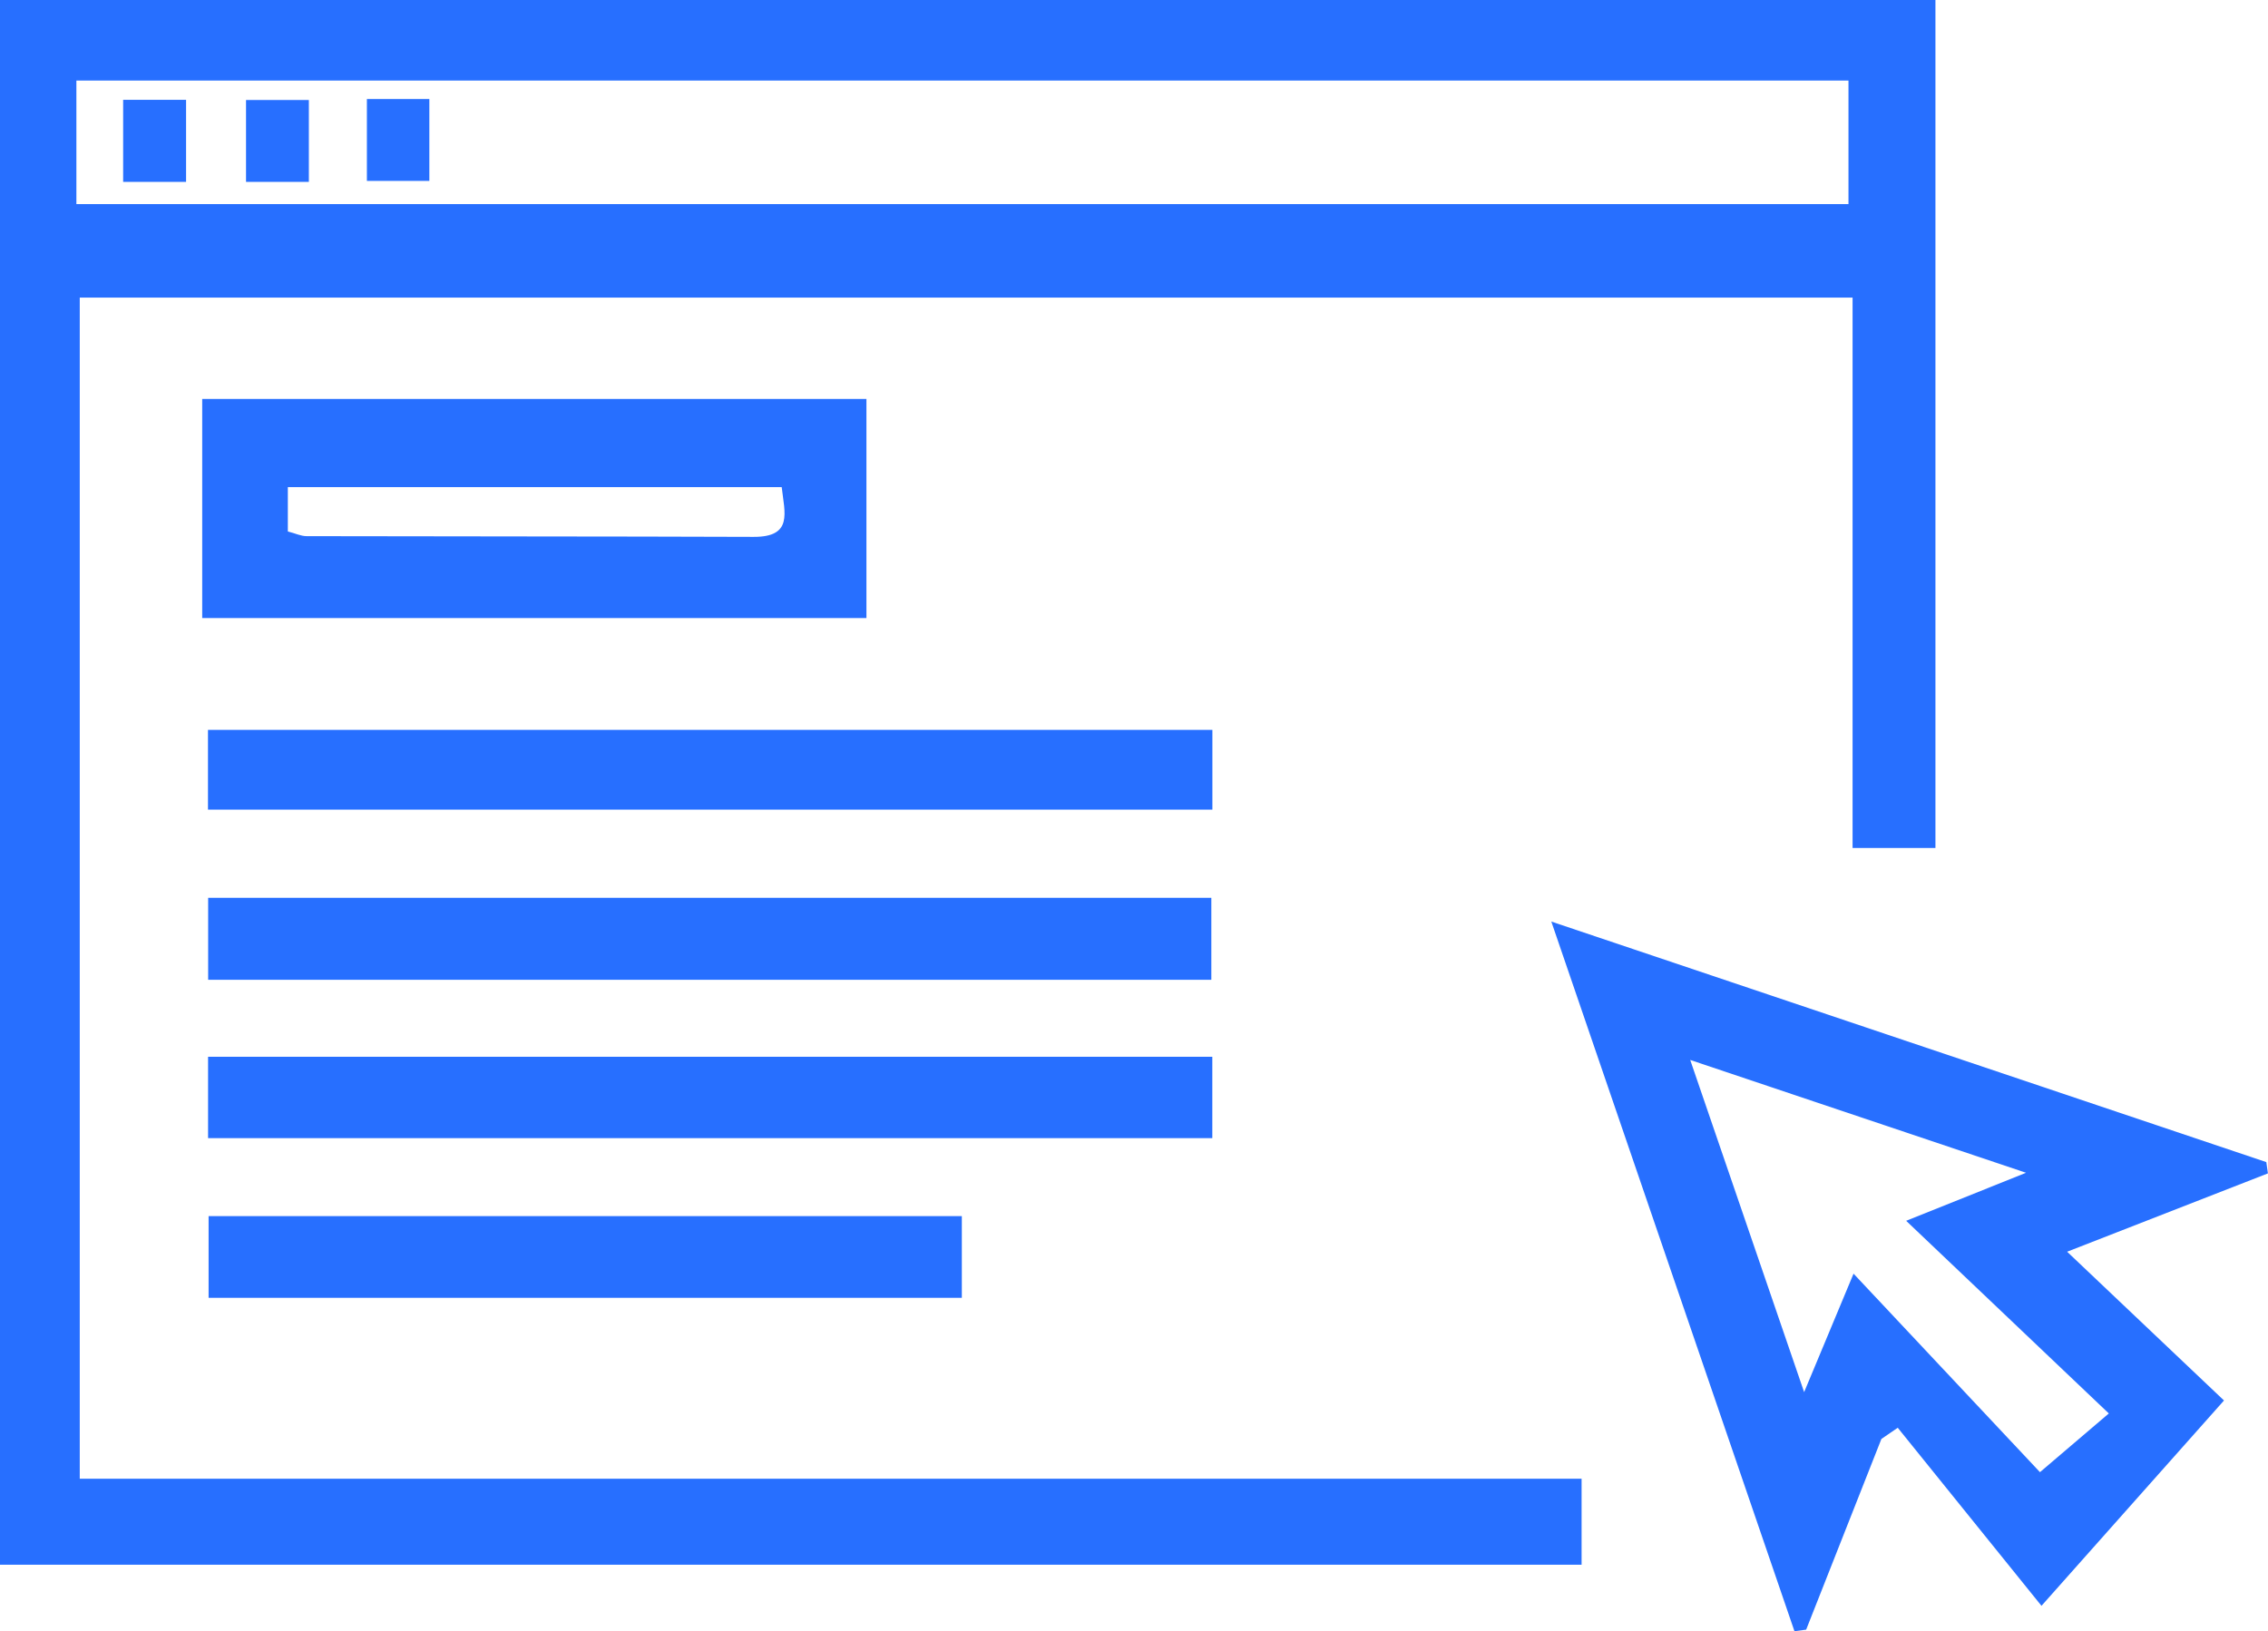 <svg xmlns="http://www.w3.org/2000/svg" width="114" height="82" viewBox="0 0 114 82" fill="none"><g clip-path="url(#clip0_1272_323)"><path d="M0 0H97.284V42.627H93.119V14.961H4.009V74.334H79.498V78.656H0V0ZM3.84 4.045C3.84 5.282 3.84 6.246 3.84 7.206C3.84 8.166 3.84 9.219 3.84 10.259H92.913V4.049H3.84V4.045Z" fill="#276FFF"></path><path d="M77.982 46.328C90.251 50.458 102.083 54.441 113.915 58.418C113.942 58.606 113.969 58.798 113.996 58.985C110.749 60.253 107.502 61.517 103.903 62.923C106.815 65.682 109.522 68.254 111.788 70.401C108.742 73.83 105.986 76.928 102.614 80.723C100.027 77.522 97.708 74.647 95.389 71.772C95.117 71.959 94.84 72.147 94.568 72.334C93.306 75.531 92.048 78.723 90.786 81.92C90.59 81.946 90.394 81.973 90.198 82C86.17 70.245 82.147 58.494 77.977 46.328H77.982ZM84.957 53.28C86.924 59.021 88.703 64.2 90.684 69.981C91.62 67.731 92.289 66.133 93.168 64.026C96.486 67.557 99.563 70.834 102.538 74.004C103.858 72.879 104.799 72.075 105.999 71.053C102.569 67.789 99.309 64.691 95.812 61.369C97.944 60.512 99.635 59.838 101.838 58.954C96.08 57.017 90.791 55.244 84.962 53.284L84.957 53.28Z" fill="#276FFF"></path><path d="M10.164 20.055H43.551V31.069H10.164V20.055ZM39.292 24.488H14.468V26.716C14.851 26.814 15.128 26.952 15.409 26.952C22.897 26.97 30.39 26.961 37.878 26.988C39.867 26.997 39.439 25.783 39.292 24.488Z" fill="#276FFF"></path><path d="M60.94 36.69V40.699H10.454V36.69H60.94Z" fill="#276FFF"></path><path d="M60.887 45.132V49.253H10.463V45.132H60.887Z" fill="#276FFF"></path><path d="M60.936 53.123V57.213H10.459V53.123H60.936Z" fill="#276FFF"></path><path d="M48.346 61.133V65.24H10.485V61.133H48.341H48.346Z" fill="#276FFF"></path><path d="M9.353 9.143H6.19V5.018H9.353V9.143Z" fill="#276FFF"></path><path d="M15.525 9.143H12.367V5.027H15.525V9.143Z" fill="#276FFF"></path><path d="M18.442 4.978H21.581V9.094H18.442V4.978Z" fill="#276FFF"></path></g><defs><clipPath id="clip0_1272_323"><rect width="114" height="82" fill="white"></rect></clipPath></defs></svg>